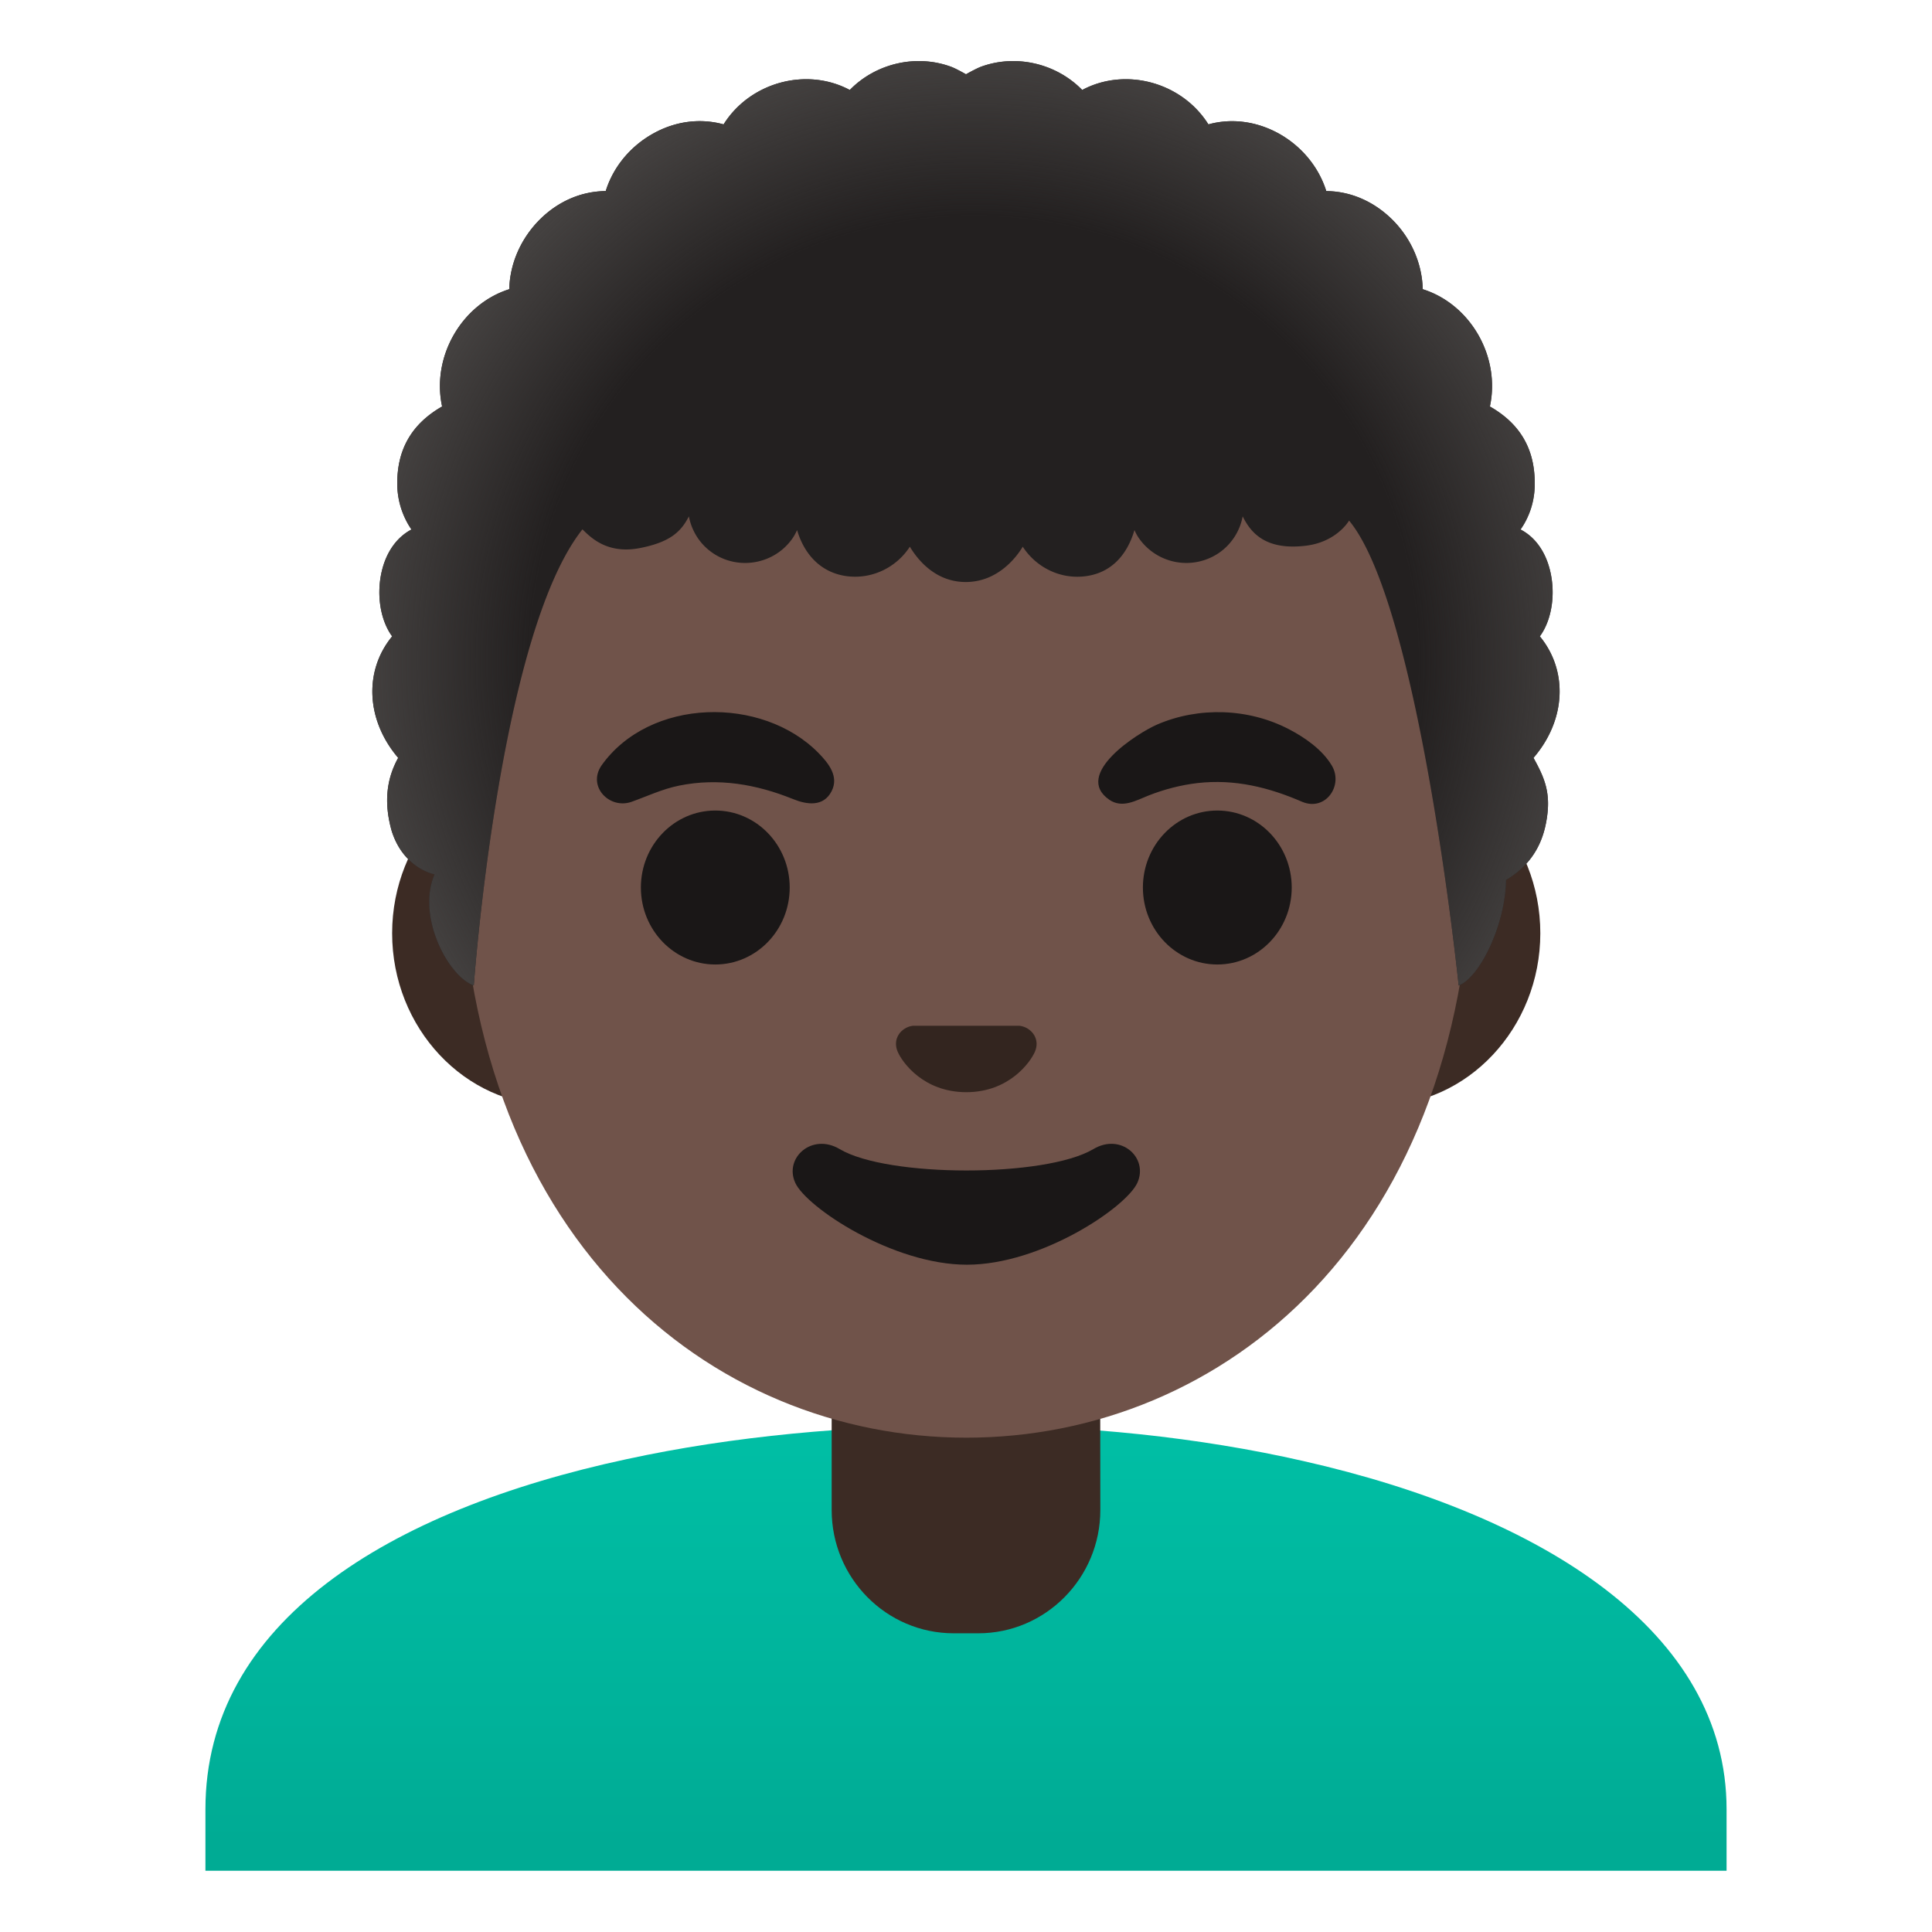 <svg xmlns="http://www.w3.org/2000/svg" style="enable-background:new 0 0 128 128" viewBox="0 0 128 128" xml:space="preserve"><linearGradient id="a" x1="64" x2="64" y1="35.779" y2="8.02" gradientTransform="matrix(1 0 0 -1 0 130)" gradientUnits="userSpaceOnUse"><stop offset="0" style="stop-color:#00bfa5"/><stop offset=".705" style="stop-color:#00b29a"/><stop offset="1" style="stop-color:#00ab94"/></linearGradient><path d="M114.39 119.87v4.07H13.61v-4.07c0-12.39 12.12-19.81 27.92-23.2 7.01-1.52 14.75-2.23 22.47-2.24h.12c7.66 0 15.31.79 22.24 2.37 15.89 3.6 28.03 11.32 28.03 23.07z" style="fill:url(#a)"/><path d="M72.89 90.06H55.1v9.98c0 4.51 3.62 8.17 8.09 8.17h1.62c4.46 0 8.09-3.66 8.09-8.17l-.01-9.98zm18.45-39.64H36.69c-5.89 0-10.71 5.14-10.71 11.41 0 6.28 4.82 11.41 10.71 11.41h54.65c5.89 0 10.71-5.14 10.71-11.41 0-6.28-4.82-11.41-10.71-11.41z" style="fill:#3c2b24"/><path d="M64.02 10.05c-17.4 0-33.52 18.61-33.52 45.39 0 26.64 16.61 39.81 33.52 39.81s33.52-13.17 33.52-39.81c0-26.78-16.12-45.39-33.52-45.39z" style="fill:#70534a"/><path d="M39.84 50.73c3.18-4.51 10.66-4.66 14.41-.82.65.67 1.34 1.53.85 2.5-.54 1.07-1.65.9-2.56.53-2.43-.98-4.94-1.42-7.55-.89-1.13.23-2.1.7-3.17 1.08-1.44.49-2.91-1.01-1.98-2.4zm46.45 2.4c-2.23-.97-4.49-1.53-6.95-1.25-1.12.13-2.22.42-3.26.83-.83.33-1.72.86-2.58.28-2.45-1.69 1.89-4.44 3.17-4.99 2.76-1.19 6.05-1.08 8.72.31 1.06.55 2.21 1.35 2.84 2.4.79 1.31-.39 3.05-1.94 2.42z" style="fill:#1a1717"/><ellipse cx="47.39" cy="58.8" rx="4.93" ry="5.1" style="fill:#1a1717"/><ellipse cx="80.65" cy="58.8" rx="4.93" ry="5.1" style="fill:#1a1717"/><path d="M67.87 68.04c-.11-.04-.21-.07-.32-.08h-7.07c-.11.01-.22.04-.32.08-.64.26-.99.92-.69 1.63s1.71 2.69 4.55 2.69 4.25-1.99 4.55-2.69c.3-.71-.06-1.37-.7-1.63z" style="fill:#33251f"/><path d="M72.44 76.13c-3.19 1.89-13.63 1.89-16.81 0-1.83-1.09-3.7.58-2.94 2.24.75 1.63 6.45 5.42 11.37 5.42S74.6 80 75.35 78.37c.76-1.67-1.09-3.33-2.91-2.24z" style="fill:#1a1717"/><path d="M102.02 42.16c.79-1.08 1.06-2.81.67-4.38-.31-1.26-1-2.21-1.95-2.7.33-.46.93-1.5.94-2.96.03-2.33-.94-4.03-2.97-5.19.71-3.29-1.28-6.77-4.45-7.77-.04-1.71-.78-3.4-2.06-4.65-1.21-1.18-2.74-1.84-4.33-1.85-.5-1.6-1.65-2.99-3.18-3.83-1.47-.8-3.11-1.01-4.63-.59-1.75-2.79-5.49-3.81-8.36-2.28-1.73-1.77-4.41-2.39-6.73-1.53-.25.1-.67.32-.97.49-.3-.17-.71-.39-.97-.49-2.32-.86-5-.24-6.73 1.53-2.87-1.53-6.61-.51-8.36 2.28-1.53-.42-3.16-.22-4.63.59-1.53.84-2.68 2.22-3.18 3.83-1.59.01-3.12.66-4.33 1.85-1.27 1.25-2.02 2.93-2.06 4.65-3.16 1-5.16 4.48-4.45 7.77-2.02 1.16-3 2.86-2.97 5.19.02 1.45.62 2.5.94 2.96-.95.5-1.64 1.45-1.95 2.7-.39 1.57-.12 3.3.67 4.38-1.88 2.29-1.73 5.55.4 8.05-.74 1.34-.98 2.89-.43 4.84.79 2.51 2.84 2.88 2.84 2.88-1.21 2.79.93 6.79 2.6 7.36 0 0 1.67-23.26 7.2-30.22.59.59 1.7 1.67 3.86 1.23 1.88-.38 2.65-1.02 3.19-2.09.18.94.7 1.81 1.54 2.4 1.71 1.2 4.1.79 5.31-.92.13-.18.23-.38.32-.57.46 1.57 1.54 2.81 3.27 3.05 1.71.23 3.32-.59 4.2-1.95.4.67 1.57 2.34 3.7 2.34 2.14 0 3.38-1.67 3.78-2.34.88 1.36 2.49 2.19 4.2 1.95 1.73-.24 2.74-1.48 3.2-3.05.09.2.19.39.32.57a3.832 3.832 0 0 0 5.31.92 3.78 3.78 0 0 0 1.54-2.4c.53 1.06 1.48 2.26 4.15 1.95 2.09-.24 2.9-1.67 2.9-1.67 4.66 5.61 7.26 30.8 7.26 30.8 1.35-.49 3.09-3.94 3.14-6.99 1.4-.83 2.35-2.06 2.67-3.9.33-1.84-.11-2.85-.85-4.19 2.15-2.5 2.3-5.76.42-8.05z" style="fill:#232020"/><radialGradient id="b" cx="64.534" cy="43.771" r="40.508" gradientUnits="userSpaceOnUse"><stop offset=".725" style="stop-color:#444140;stop-opacity:0"/><stop offset="1" style="stop-color:#444140"/></radialGradient><path d="M102.02 42.16c.79-1.08 1.06-2.81.67-4.38-.31-1.26-1-2.21-1.95-2.7.33-.46.93-1.5.94-2.96.03-2.33-.94-4.03-2.97-5.19.71-3.29-1.28-6.77-4.45-7.77-.04-1.71-.78-3.4-2.06-4.65-1.21-1.18-2.74-1.84-4.33-1.85-.5-1.6-1.65-2.99-3.18-3.83-1.47-.8-3.11-1.01-4.63-.59-1.75-2.79-5.49-3.81-8.36-2.28-1.73-1.77-4.41-2.39-6.73-1.53-.25.1-.67.32-.97.49-.3-.17-.71-.39-.97-.49-2.32-.86-5-.24-6.73 1.53-2.87-1.53-6.61-.51-8.36 2.28-1.53-.42-3.16-.22-4.63.59-1.53.84-2.68 2.22-3.18 3.83-1.59.01-3.12.66-4.33 1.85-1.27 1.25-2.02 2.93-2.06 4.65-3.16 1-5.16 4.48-4.45 7.77-2.02 1.16-3 2.86-2.97 5.19.02 1.45.62 2.5.94 2.96-.95.5-1.64 1.45-1.95 2.7-.39 1.57-.12 3.3.67 4.38-1.88 2.29-1.73 5.55.4 8.05-.74 1.34-.98 2.89-.43 4.84.79 2.51 2.84 2.88 2.84 2.88-1.21 2.79.93 6.79 2.6 7.36 0 0 1.67-23.26 7.2-30.22.59.59 1.7 1.67 3.86 1.23 1.88-.38 2.65-1.02 3.19-2.09.18.94.7 1.81 1.54 2.4 1.71 1.2 4.1.79 5.31-.92.13-.18.23-.38.32-.57.46 1.57 1.54 2.81 3.27 3.05 1.71.23 3.32-.59 4.2-1.95.4.67 1.57 2.34 3.7 2.34 2.14 0 3.38-1.67 3.78-2.34.88 1.36 2.49 2.19 4.2 1.95 1.73-.24 2.74-1.48 3.2-3.05.09.2.19.39.32.57a3.832 3.832 0 0 0 5.31.92 3.78 3.78 0 0 0 1.54-2.4c.53 1.06 1.48 2.26 4.15 1.95 2.09-.24 2.9-1.67 2.9-1.67 4.66 5.61 7.26 30.8 7.26 30.8 1.35-.49 3.09-3.94 3.14-6.99 1.4-.83 2.35-2.06 2.67-3.9.33-1.84-.11-2.85-.85-4.19 2.15-2.5 2.3-5.76.42-8.05z" style="fill:url(#b)"/></svg>